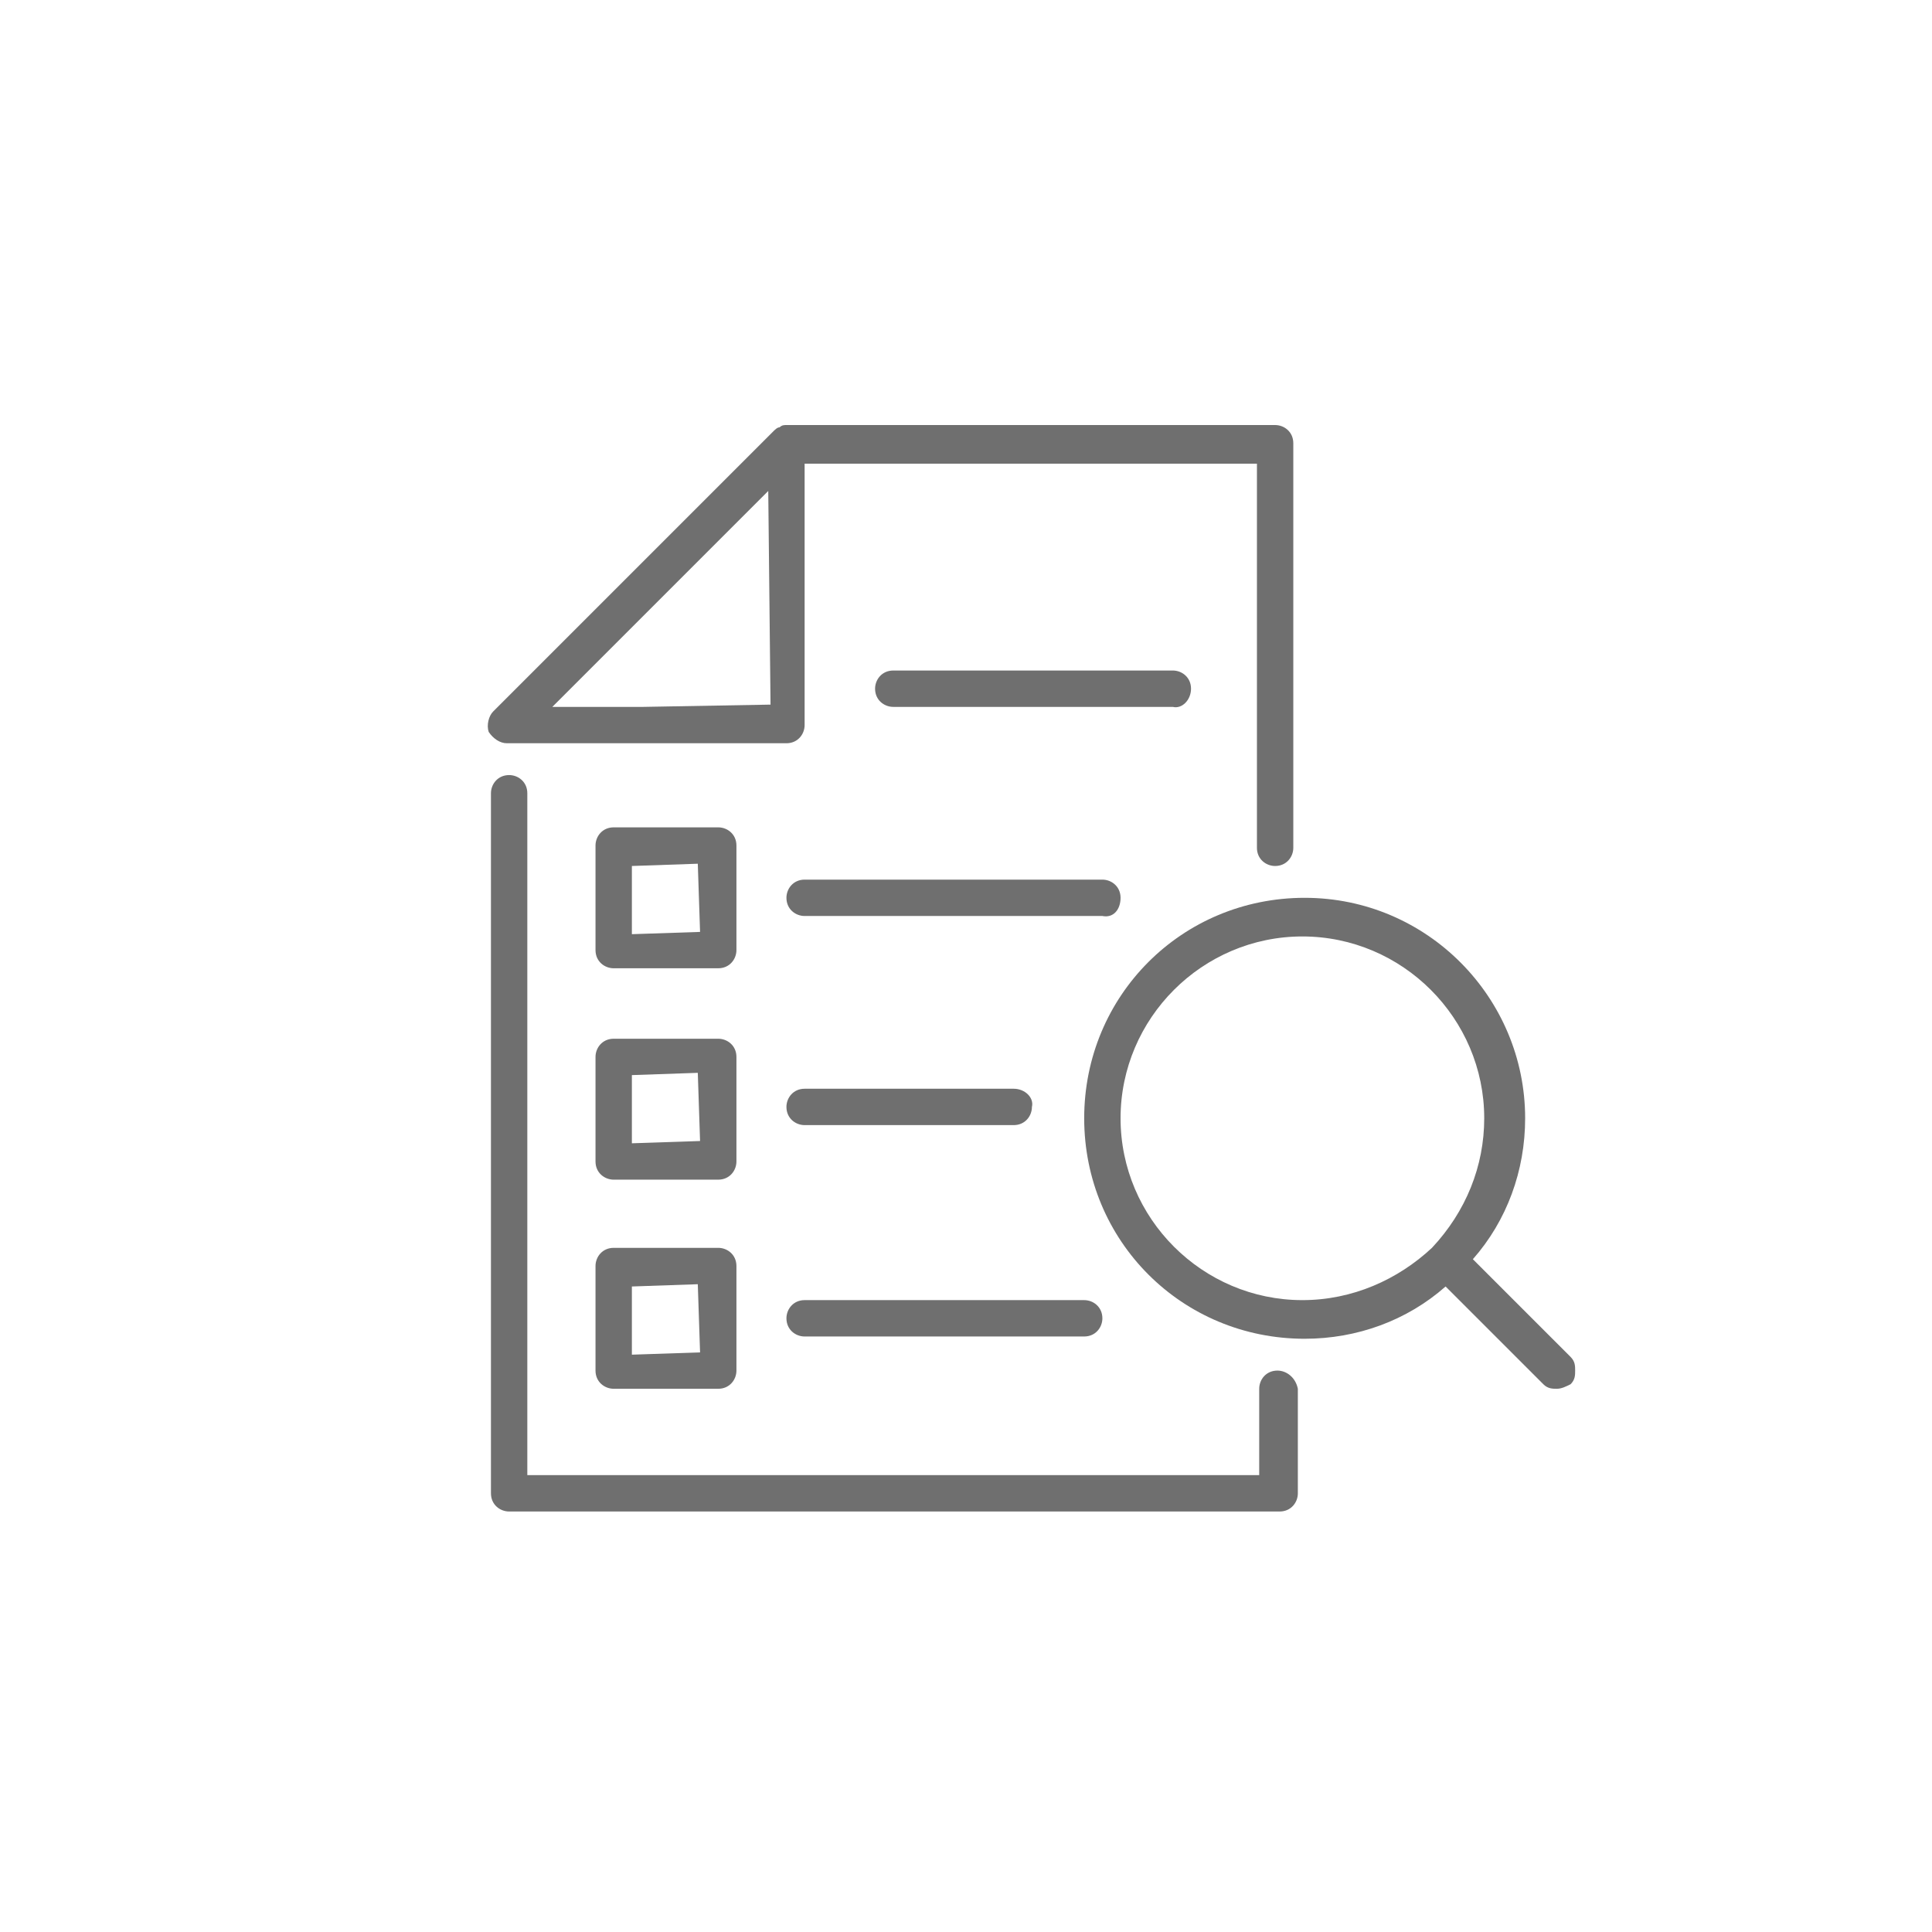 <?xml version="1.0" encoding="utf-8"?>
<!-- Generator: Adobe Illustrator 27.5.0, SVG Export Plug-In . SVG Version: 6.00 Build 0)  -->
<svg version="1.1" id="Ebene_1" xmlns="http://www.w3.org/2000/svg" xmlns:xlink="http://www.w3.org/1999/xlink" x="0px" y="0px"
	 viewBox="0 0 85 85" style="enable-background:new 0 0 85 85;" xml:space="preserve">
<style type="text/css">
	.st0{fill:#6F6F6F;}
</style>
<g>
	<path class="st0" d="M56.2,60.3c-0.5,0-0.8,0.4-0.8,0.8v3.8H23.2V34.9c0-0.5-0.4-0.8-0.8-0.8c-0.5,0-0.8,0.4-0.8,0.8v30.8
		c0,0.5,0.4,0.8,0.8,0.8h33.9c0.5,0,0.8-0.4,0.8-0.8v-4.6C57,60.6,56.6,60.3,56.2,60.3"/>
	<path class="st0" d="M24.3,31.1l9.5-9.5l0.1,9.4l-5.6,0.1H24.3z M22.3,32.7h12.3c0.5,0,0.8-0.4,0.8-0.8V20.4h19.9v16.9
		c0,0.5,0.4,0.8,0.8,0.8c0.5,0,0.8-0.4,0.8-0.8V19.5c0-0.5-0.4-0.8-0.8-0.8H34.6c0,0,0,0,0,0c-0.1,0-0.2,0-0.3,0.1
		c-0.1,0-0.2,0.1-0.3,0.2L21.7,31.3c-0.2,0.2-0.3,0.6-0.2,0.9C21.7,32.5,22,32.7,22.3,32.7"/>
	<path class="st0" d="M30.7,38l0.1,3v0l-3,0.1v-3L30.7,38L30.7,38z M32.4,37.2c0-0.5-0.4-0.8-0.8-0.8h-4.6c-0.5,0-0.8,0.4-0.8,0.8
		v4.6c0,0.5,0.4,0.8,0.8,0.8h4.6c0.5,0,0.8-0.4,0.8-0.8V37.2z"/>
	<path class="st0" d="M27.8,50.3L27.8,50.3l0-3l2.9-0.1l0.1,3v0L27.8,50.3z M32.4,46.5c0-0.5-0.4-0.8-0.8-0.8h-4.6
		c-0.5,0-0.8,0.4-0.8,0.8v4.6c0,0.5,0.4,0.8,0.8,0.8h4.6c0.5,0,0.8-0.4,0.8-0.8V46.5z"/>
	<path class="st0" d="M27.8,59.6L27.8,59.6l0-3l2.9-0.1l0.1,3v0L27.8,59.6z M31.6,54.9h-4.6c-0.5,0-0.8,0.4-0.8,0.8v4.6
		c0,0.5,0.4,0.8,0.8,0.8h4.6c0.5,0,0.8-0.4,0.8-0.8v-4.6C32.4,55.2,32,54.9,31.6,54.9"/>
	<path class="st0" d="M49.3,39.5c0-0.5-0.4-0.8-0.8-0.8H35.4c-0.5,0-0.8,0.4-0.8,0.8c0,0.5,0.4,0.8,0.8,0.8h13.1
		C49,40.4,49.3,40,49.3,39.5"/>
	<path class="st0" d="M52.4,30.3c0-0.5-0.4-0.8-0.8-0.8H39.3c-0.5,0-0.8,0.4-0.8,0.8c0,0.5,0.4,0.8,0.8,0.8h12.3
		C52,31.2,52.4,30.8,52.4,30.3"/>
	<path class="st0" d="M44.6,47.9h-9.2c-0.5,0-0.8,0.4-0.8,0.8c0,0.5,0.4,0.8,0.8,0.8h9.2c0.5,0,0.8-0.4,0.8-0.8
		C45.5,48.3,45.1,47.9,44.6,47.9"/>
	<path class="st0" d="M34.6,58c0,0.5,0.4,0.8,0.8,0.8h12.3c0.5,0,0.8-0.4,0.8-0.8c0-0.5-0.4-0.8-0.8-0.8H35.4
		C34.9,57.2,34.6,57.6,34.6,58"/>
	<path class="st0" d="M57.3,57.2c-4.4,0-8-3.6-8-8s3.6-8,8-8c4.4,0,8,3.6,8,8c0,2.1-0.8,4.1-2.3,5.7C61.5,56.3,59.5,57.2,57.3,57.2
		 M69.1,59.7l-4.3-4.3c1.5-1.7,2.3-3.9,2.3-6.2c0-5.3-4.3-9.7-9.7-9.7s-9.7,4.3-9.7,9.7s4.3,9.7,9.7,9.7c2.3,0,4.5-0.8,6.2-2.3
		l4.3,4.3c0.2,0.2,0.4,0.2,0.6,0.2c0.2,0,0.4-0.1,0.6-0.2c0.2-0.2,0.2-0.4,0.2-0.6S69.3,59.9,69.1,59.7"/>
</g>
</svg>

